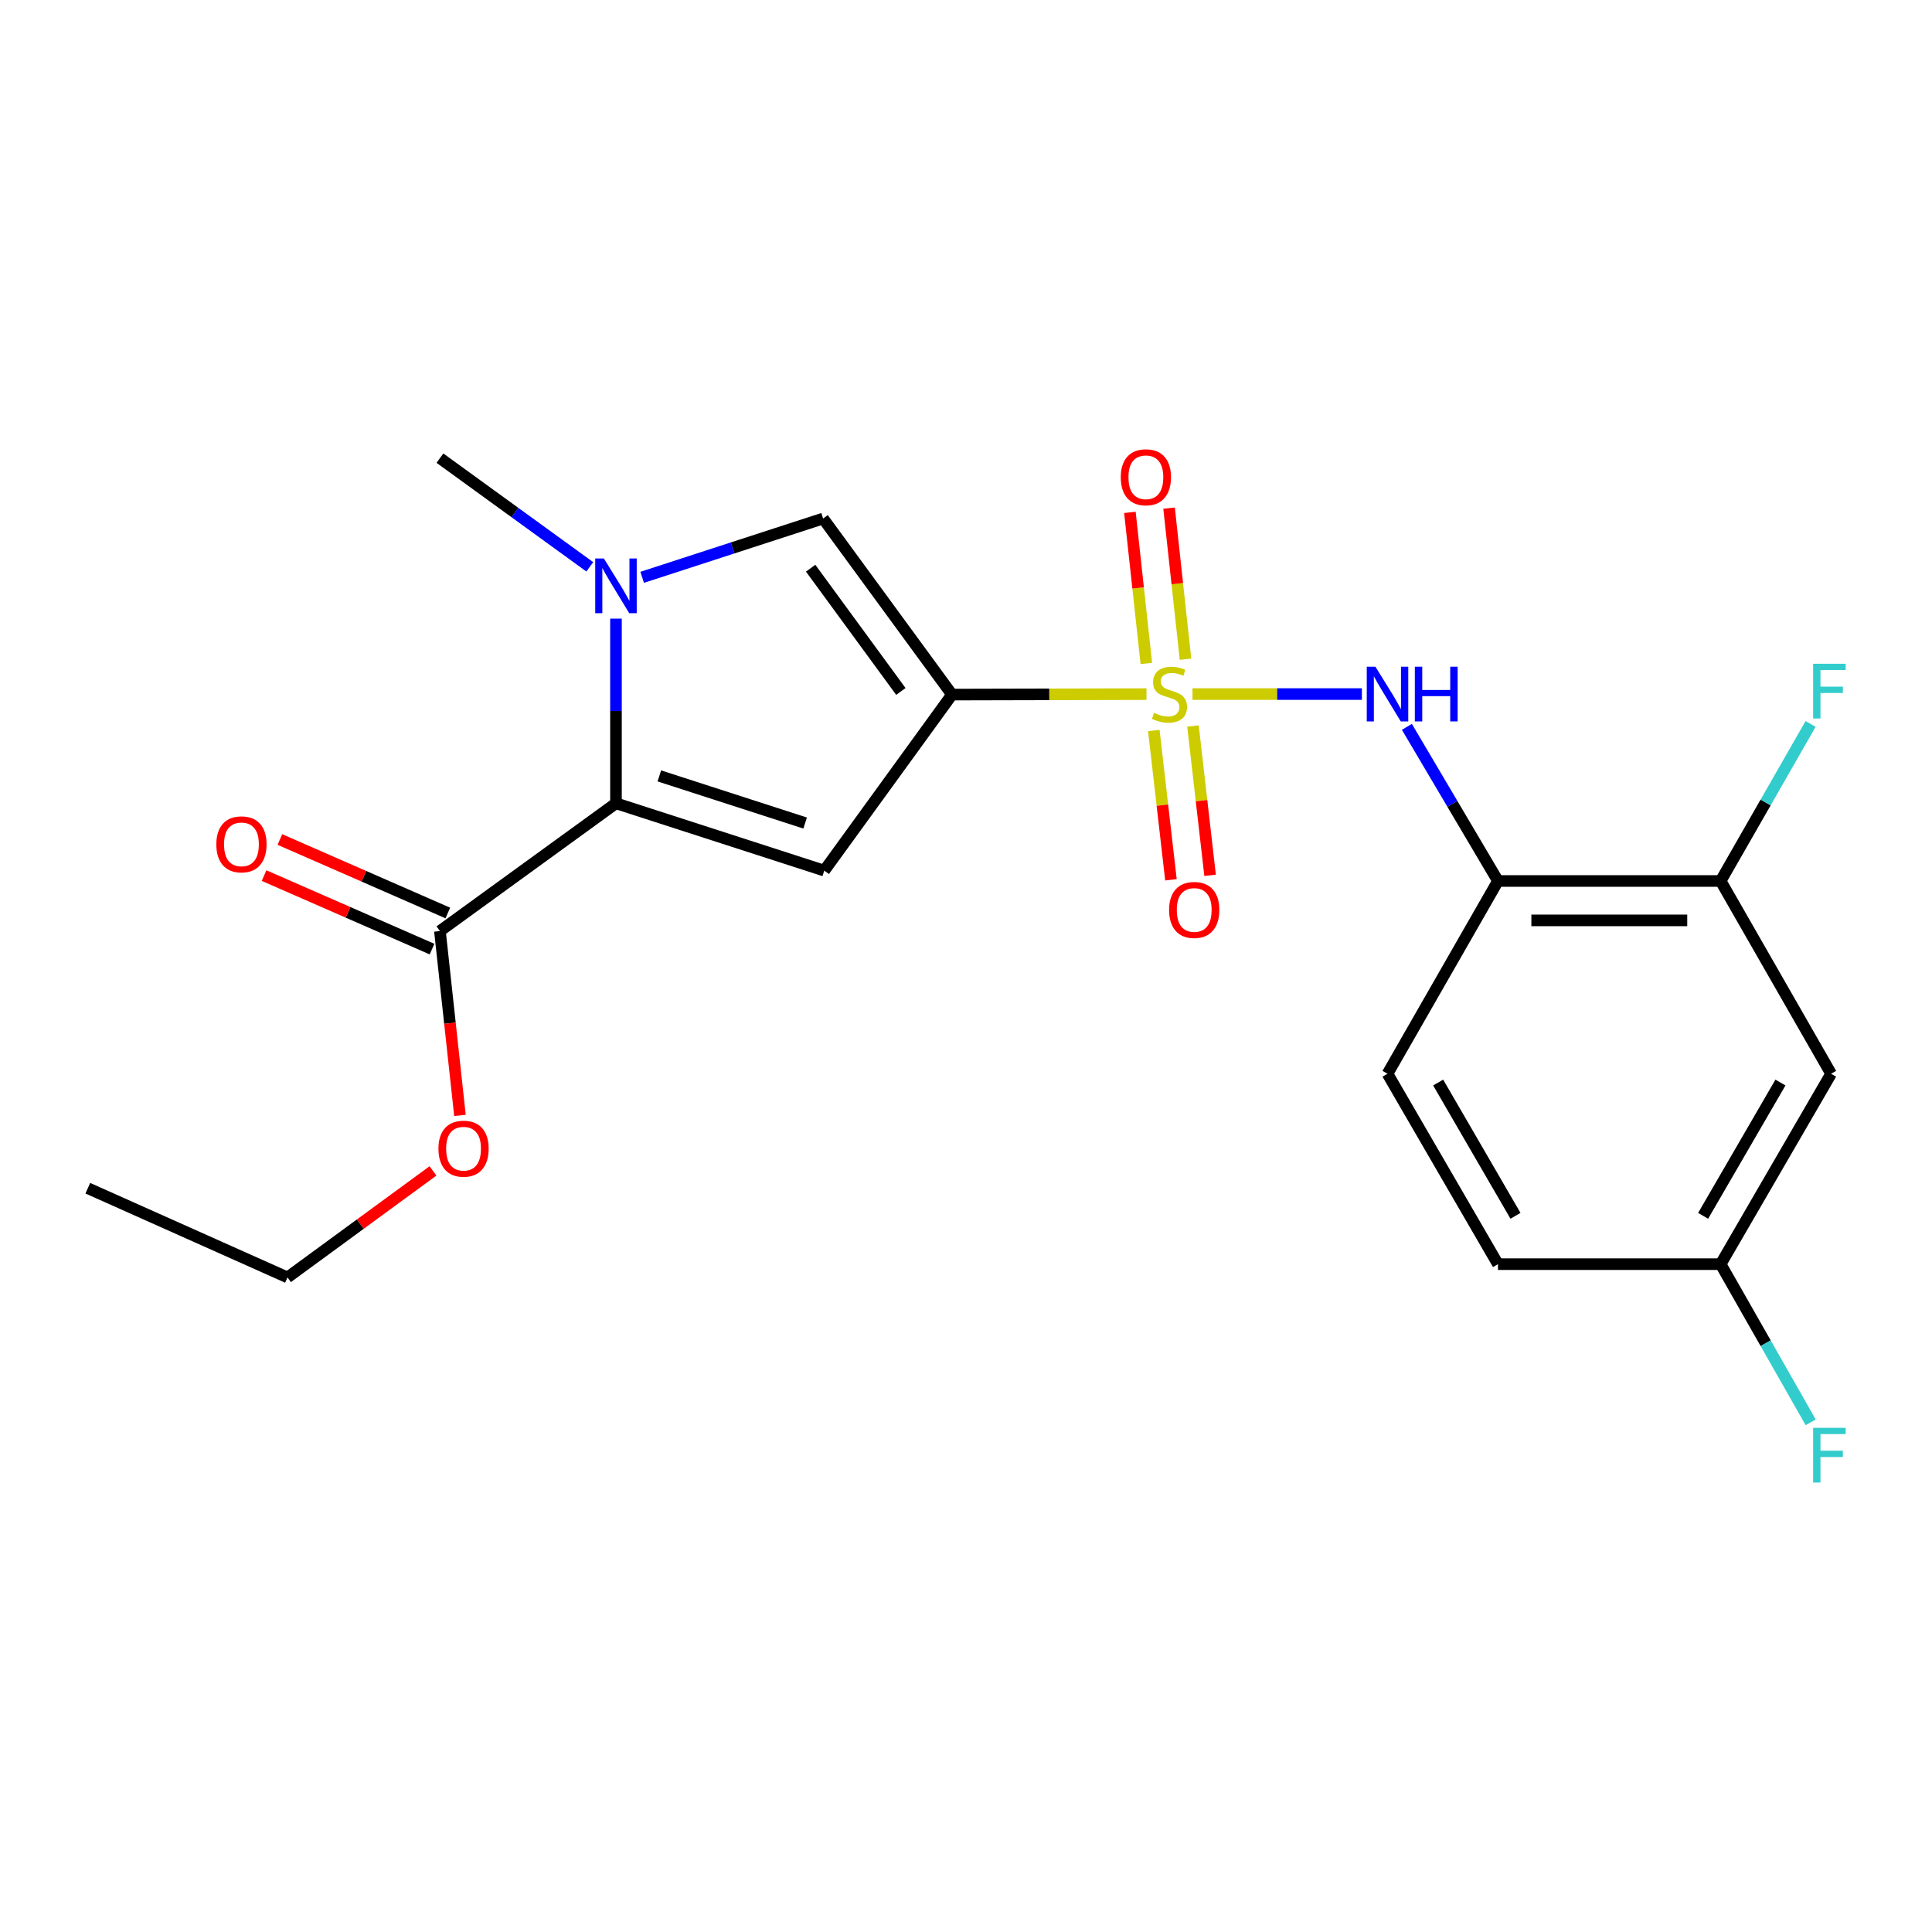 <?xml version='1.0' encoding='iso-8859-1'?>
<svg version='1.1' baseProfile='full'
              xmlns='http://www.w3.org/2000/svg'
                      xmlns:rdkit='http://www.rdkit.org/xml'
                      xmlns:xlink='http://www.w3.org/1999/xlink'
                  xml:space='preserve'
width='1000px' height='1000px' viewBox='0 0 1000 1000'>
<!-- END OF HEADER -->
<rect style='opacity:1.0;fill:#FFFFFF;stroke:none' width='1000' height='1000' x='0' y='0'> </rect>
<path class='bond-0' d='M 593.426,359.274 L 543.089,359.396' style='fill:none;fill-rule:evenodd;stroke:#CCCC00;stroke-width:6px;stroke-linecap:butt;stroke-linejoin:miter;stroke-opacity:1' />
<path class='bond-0' d='M 543.089,359.396 L 492.751,359.517' style='fill:none;fill-rule:evenodd;stroke:#000000;stroke-width:6px;stroke-linecap:butt;stroke-linejoin:miter;stroke-opacity:1' />
<path class='bond-5' d='M 617.222,359.245 L 661.065,359.245' style='fill:none;fill-rule:evenodd;stroke:#CCCC00;stroke-width:6px;stroke-linecap:butt;stroke-linejoin:miter;stroke-opacity:1' />
<path class='bond-5' d='M 661.065,359.245 L 704.909,359.245' style='fill:none;fill-rule:evenodd;stroke:#0000FF;stroke-width:6px;stroke-linecap:butt;stroke-linejoin:miter;stroke-opacity:1' />
<path class='bond-9' d='M 597.218,378.097 L 601.649,416.741' style='fill:none;fill-rule:evenodd;stroke:#CCCC00;stroke-width:6px;stroke-linecap:butt;stroke-linejoin:miter;stroke-opacity:1' />
<path class='bond-9' d='M 601.649,416.741 L 606.08,455.385' style='fill:none;fill-rule:evenodd;stroke:#FF0000;stroke-width:6px;stroke-linecap:butt;stroke-linejoin:miter;stroke-opacity:1' />
<path class='bond-9' d='M 617.48,375.773 L 621.911,414.417' style='fill:none;fill-rule:evenodd;stroke:#CCCC00;stroke-width:6px;stroke-linecap:butt;stroke-linejoin:miter;stroke-opacity:1' />
<path class='bond-9' d='M 621.911,414.417 L 626.342,453.061' style='fill:none;fill-rule:evenodd;stroke:#FF0000;stroke-width:6px;stroke-linecap:butt;stroke-linejoin:miter;stroke-opacity:1' />
<path class='bond-10' d='M 613.615,341.199 L 609.362,302.101' style='fill:none;fill-rule:evenodd;stroke:#CCCC00;stroke-width:6px;stroke-linecap:butt;stroke-linejoin:miter;stroke-opacity:1' />
<path class='bond-10' d='M 609.362,302.101 L 605.11,263.003' style='fill:none;fill-rule:evenodd;stroke:#FF0000;stroke-width:6px;stroke-linecap:butt;stroke-linejoin:miter;stroke-opacity:1' />
<path class='bond-10' d='M 593.34,343.404 L 589.087,304.306' style='fill:none;fill-rule:evenodd;stroke:#CCCC00;stroke-width:6px;stroke-linecap:butt;stroke-linejoin:miter;stroke-opacity:1' />
<path class='bond-10' d='M 589.087,304.306 L 584.834,265.209' style='fill:none;fill-rule:evenodd;stroke:#FF0000;stroke-width:6px;stroke-linecap:butt;stroke-linejoin:miter;stroke-opacity:1' />
<path class='bond-1' d='M 492.751,359.517 L 426.637,450.637' style='fill:none;fill-rule:evenodd;stroke:#000000;stroke-width:6px;stroke-linecap:butt;stroke-linejoin:miter;stroke-opacity:1' />
<path class='bond-4' d='M 492.751,359.517 L 426.037,268.385' style='fill:none;fill-rule:evenodd;stroke:#000000;stroke-width:6px;stroke-linecap:butt;stroke-linejoin:miter;stroke-opacity:1' />
<path class='bond-4' d='M 466.287,357.895 L 419.587,294.102' style='fill:none;fill-rule:evenodd;stroke:#000000;stroke-width:6px;stroke-linecap:butt;stroke-linejoin:miter;stroke-opacity:1' />
<path class='bond-2' d='M 426.637,450.637 L 318.827,415.785' style='fill:none;fill-rule:evenodd;stroke:#000000;stroke-width:6px;stroke-linecap:butt;stroke-linejoin:miter;stroke-opacity:1' />
<path class='bond-2' d='M 416.739,426.003 L 341.272,401.606' style='fill:none;fill-rule:evenodd;stroke:#000000;stroke-width:6px;stroke-linecap:butt;stroke-linejoin:miter;stroke-opacity:1' />
<path class='bond-7' d='M 318.827,415.785 L 227.707,481.91' style='fill:none;fill-rule:evenodd;stroke:#000000;stroke-width:6px;stroke-linecap:butt;stroke-linejoin:miter;stroke-opacity:1' />
<path class='bond-22' d='M 318.827,415.785 L 318.827,367.993' style='fill:none;fill-rule:evenodd;stroke:#000000;stroke-width:6px;stroke-linecap:butt;stroke-linejoin:miter;stroke-opacity:1' />
<path class='bond-22' d='M 318.827,367.993 L 318.827,320.201' style='fill:none;fill-rule:evenodd;stroke:#0000FF;stroke-width:6px;stroke-linecap:butt;stroke-linejoin:miter;stroke-opacity:1' />
<path class='bond-3' d='M 332.385,298.821 L 379.211,283.603' style='fill:none;fill-rule:evenodd;stroke:#0000FF;stroke-width:6px;stroke-linecap:butt;stroke-linejoin:miter;stroke-opacity:1' />
<path class='bond-3' d='M 379.211,283.603 L 426.037,268.385' style='fill:none;fill-rule:evenodd;stroke:#000000;stroke-width:6px;stroke-linecap:butt;stroke-linejoin:miter;stroke-opacity:1' />
<path class='bond-17' d='M 305.273,293.396 L 266.49,265.266' style='fill:none;fill-rule:evenodd;stroke:#0000FF;stroke-width:6px;stroke-linecap:butt;stroke-linejoin:miter;stroke-opacity:1' />
<path class='bond-17' d='M 266.49,265.266 L 227.707,237.136' style='fill:none;fill-rule:evenodd;stroke:#000000;stroke-width:6px;stroke-linecap:butt;stroke-linejoin:miter;stroke-opacity:1' />
<path class='bond-6' d='M 728.201,376.215 L 751.774,416.106' style='fill:none;fill-rule:evenodd;stroke:#0000FF;stroke-width:6px;stroke-linecap:butt;stroke-linejoin:miter;stroke-opacity:1' />
<path class='bond-6' d='M 751.774,416.106 L 775.347,455.997' style='fill:none;fill-rule:evenodd;stroke:#000000;stroke-width:6px;stroke-linecap:butt;stroke-linejoin:miter;stroke-opacity:1' />
<path class='bond-8' d='M 775.347,455.997 L 890.601,455.997' style='fill:none;fill-rule:evenodd;stroke:#000000;stroke-width:6px;stroke-linecap:butt;stroke-linejoin:miter;stroke-opacity:1' />
<path class='bond-8' d='M 792.635,476.392 L 873.313,476.392' style='fill:none;fill-rule:evenodd;stroke:#000000;stroke-width:6px;stroke-linecap:butt;stroke-linejoin:miter;stroke-opacity:1' />
<path class='bond-13' d='M 775.347,455.997 L 718.173,555.774' style='fill:none;fill-rule:evenodd;stroke:#000000;stroke-width:6px;stroke-linecap:butt;stroke-linejoin:miter;stroke-opacity:1' />
<path class='bond-12' d='M 231.795,472.568 L 188.33,453.546' style='fill:none;fill-rule:evenodd;stroke:#000000;stroke-width:6px;stroke-linecap:butt;stroke-linejoin:miter;stroke-opacity:1' />
<path class='bond-12' d='M 188.33,453.546 L 144.864,434.524' style='fill:none;fill-rule:evenodd;stroke:#FF0000;stroke-width:6px;stroke-linecap:butt;stroke-linejoin:miter;stroke-opacity:1' />
<path class='bond-12' d='M 223.618,491.252 L 180.153,472.23' style='fill:none;fill-rule:evenodd;stroke:#000000;stroke-width:6px;stroke-linecap:butt;stroke-linejoin:miter;stroke-opacity:1' />
<path class='bond-12' d='M 180.153,472.23 L 136.688,453.208' style='fill:none;fill-rule:evenodd;stroke:#FF0000;stroke-width:6px;stroke-linecap:butt;stroke-linejoin:miter;stroke-opacity:1' />
<path class='bond-16' d='M 227.707,481.91 L 232.888,529.619' style='fill:none;fill-rule:evenodd;stroke:#000000;stroke-width:6px;stroke-linecap:butt;stroke-linejoin:miter;stroke-opacity:1' />
<path class='bond-16' d='M 232.888,529.619 L 238.07,577.328' style='fill:none;fill-rule:evenodd;stroke:#FF0000;stroke-width:6px;stroke-linecap:butt;stroke-linejoin:miter;stroke-opacity:1' />
<path class='bond-11' d='M 890.601,455.997 L 947.775,555.774' style='fill:none;fill-rule:evenodd;stroke:#000000;stroke-width:6px;stroke-linecap:butt;stroke-linejoin:miter;stroke-opacity:1' />
<path class='bond-15' d='M 890.601,455.997 L 913.88,415.357' style='fill:none;fill-rule:evenodd;stroke:#000000;stroke-width:6px;stroke-linecap:butt;stroke-linejoin:miter;stroke-opacity:1' />
<path class='bond-15' d='M 913.88,415.357 L 937.159,374.718' style='fill:none;fill-rule:evenodd;stroke:#33CCCC;stroke-width:6px;stroke-linecap:butt;stroke-linejoin:miter;stroke-opacity:1' />
<path class='bond-23' d='M 947.775,555.774 L 890.601,654.327' style='fill:none;fill-rule:evenodd;stroke:#000000;stroke-width:6px;stroke-linecap:butt;stroke-linejoin:miter;stroke-opacity:1' />
<path class='bond-23' d='M 921.558,560.322 L 881.536,629.31' style='fill:none;fill-rule:evenodd;stroke:#000000;stroke-width:6px;stroke-linecap:butt;stroke-linejoin:miter;stroke-opacity:1' />
<path class='bond-18' d='M 718.173,555.774 L 775.347,654.327' style='fill:none;fill-rule:evenodd;stroke:#000000;stroke-width:6px;stroke-linecap:butt;stroke-linejoin:miter;stroke-opacity:1' />
<path class='bond-18' d='M 744.39,560.322 L 784.412,629.31' style='fill:none;fill-rule:evenodd;stroke:#000000;stroke-width:6px;stroke-linecap:butt;stroke-linejoin:miter;stroke-opacity:1' />
<path class='bond-14' d='M 890.601,654.327 L 775.347,654.327' style='fill:none;fill-rule:evenodd;stroke:#000000;stroke-width:6px;stroke-linecap:butt;stroke-linejoin:miter;stroke-opacity:1' />
<path class='bond-19' d='M 890.601,654.327 L 913.906,695.26' style='fill:none;fill-rule:evenodd;stroke:#000000;stroke-width:6px;stroke-linecap:butt;stroke-linejoin:miter;stroke-opacity:1' />
<path class='bond-19' d='M 913.906,695.26 L 937.21,736.193' style='fill:none;fill-rule:evenodd;stroke:#33CCCC;stroke-width:6px;stroke-linecap:butt;stroke-linejoin:miter;stroke-opacity:1' />
<path class='bond-20' d='M 224.109,606.063 L 186.455,633.628' style='fill:none;fill-rule:evenodd;stroke:#FF0000;stroke-width:6px;stroke-linecap:butt;stroke-linejoin:miter;stroke-opacity:1' />
<path class='bond-20' d='M 186.455,633.628 L 148.801,661.193' style='fill:none;fill-rule:evenodd;stroke:#000000;stroke-width:6px;stroke-linecap:butt;stroke-linejoin:miter;stroke-opacity:1' />
<path class='bond-21' d='M 148.801,661.193 L 45.455,615.021' style='fill:none;fill-rule:evenodd;stroke:#000000;stroke-width:6px;stroke-linecap:butt;stroke-linejoin:miter;stroke-opacity:1' />
<path  class='atom-0' d='M 597.32 368.965
Q 597.64 369.085, 598.96 369.645
Q 600.28 370.205, 601.72 370.565
Q 603.2 370.885, 604.64 370.885
Q 607.32 370.885, 608.88 369.605
Q 610.44 368.285, 610.44 366.005
Q 610.44 364.445, 609.64 363.485
Q 608.88 362.525, 607.68 362.005
Q 606.48 361.485, 604.48 360.885
Q 601.96 360.125, 600.44 359.405
Q 598.96 358.685, 597.88 357.165
Q 596.84 355.645, 596.84 353.085
Q 596.84 349.525, 599.24 347.325
Q 601.68 345.125, 606.48 345.125
Q 609.76 345.125, 613.48 346.685
L 612.56 349.765
Q 609.16 348.365, 606.6 348.365
Q 603.84 348.365, 602.32 349.525
Q 600.8 350.645, 600.84 352.605
Q 600.84 354.125, 601.6 355.045
Q 602.4 355.965, 603.52 356.485
Q 604.68 357.005, 606.6 357.605
Q 609.16 358.405, 610.68 359.205
Q 612.2 360.005, 613.28 361.645
Q 614.4 363.245, 614.4 366.005
Q 614.4 369.925, 611.76 372.045
Q 609.16 374.125, 604.8 374.125
Q 602.28 374.125, 600.36 373.565
Q 598.48 373.045, 596.24 372.125
L 597.32 368.965
' fill='#CCCC00'/>
<path  class='atom-4' d='M 312.567 289.067
L 321.847 304.067
Q 322.767 305.547, 324.247 308.227
Q 325.727 310.907, 325.807 311.067
L 325.807 289.067
L 329.567 289.067
L 329.567 317.387
L 325.687 317.387
L 315.727 300.987
Q 314.567 299.067, 313.327 296.867
Q 312.127 294.667, 311.767 293.987
L 311.767 317.387
L 308.087 317.387
L 308.087 289.067
L 312.567 289.067
' fill='#0000FF'/>
<path  class='atom-6' d='M 711.913 345.085
L 721.193 360.085
Q 722.113 361.565, 723.593 364.245
Q 725.073 366.925, 725.153 367.085
L 725.153 345.085
L 728.913 345.085
L 728.913 373.405
L 725.033 373.405
L 715.073 357.005
Q 713.913 355.085, 712.673 352.885
Q 711.473 350.685, 711.113 350.005
L 711.113 373.405
L 707.433 373.405
L 707.433 345.085
L 711.913 345.085
' fill='#0000FF'/>
<path  class='atom-6' d='M 732.313 345.085
L 736.153 345.085
L 736.153 357.125
L 750.633 357.125
L 750.633 345.085
L 754.473 345.085
L 754.473 373.405
L 750.633 373.405
L 750.633 360.325
L 736.153 360.325
L 736.153 373.405
L 732.313 373.405
L 732.313 345.085
' fill='#0000FF'/>
<path  class='atom-10' d='M 605.124 470.988
Q 605.124 464.188, 608.484 460.388
Q 611.844 456.588, 618.124 456.588
Q 624.404 456.588, 627.764 460.388
Q 631.124 464.188, 631.124 470.988
Q 631.124 477.868, 627.724 481.788
Q 624.324 485.668, 618.124 485.668
Q 611.884 485.668, 608.484 481.788
Q 605.124 477.908, 605.124 470.988
M 618.124 482.468
Q 622.444 482.468, 624.764 479.588
Q 627.124 476.668, 627.124 470.988
Q 627.124 465.428, 624.764 462.628
Q 622.444 459.788, 618.124 459.788
Q 613.804 459.788, 611.444 462.588
Q 609.124 465.388, 609.124 470.988
Q 609.124 476.708, 611.444 479.588
Q 613.804 482.468, 618.124 482.468
' fill='#FF0000'/>
<path  class='atom-11' d='M 580.106 247.028
Q 580.106 240.228, 583.466 236.428
Q 586.826 232.628, 593.106 232.628
Q 599.386 232.628, 602.746 236.428
Q 606.106 240.228, 606.106 247.028
Q 606.106 253.908, 602.706 257.828
Q 599.306 261.708, 593.106 261.708
Q 586.866 261.708, 583.466 257.828
Q 580.106 253.948, 580.106 247.028
M 593.106 258.508
Q 597.426 258.508, 599.746 255.628
Q 602.106 252.708, 602.106 247.028
Q 602.106 241.468, 599.746 238.668
Q 597.426 235.828, 593.106 235.828
Q 588.786 235.828, 586.426 238.628
Q 584.106 241.428, 584.106 247.028
Q 584.106 252.748, 586.426 255.628
Q 588.786 258.508, 593.106 258.508
' fill='#FF0000'/>
<path  class='atom-13' d='M 111.972 437.03
Q 111.972 430.23, 115.332 426.43
Q 118.692 422.63, 124.972 422.63
Q 131.252 422.63, 134.612 426.43
Q 137.972 430.23, 137.972 437.03
Q 137.972 443.91, 134.572 447.83
Q 131.172 451.71, 124.972 451.71
Q 118.732 451.71, 115.332 447.83
Q 111.972 443.95, 111.972 437.03
M 124.972 448.51
Q 129.292 448.51, 131.612 445.63
Q 133.972 442.71, 133.972 437.03
Q 133.972 431.47, 131.612 428.67
Q 129.292 425.83, 124.972 425.83
Q 120.652 425.83, 118.292 428.63
Q 115.972 431.43, 115.972 437.03
Q 115.972 442.75, 118.292 445.63
Q 120.652 448.51, 124.972 448.51
' fill='#FF0000'/>
<path  class='atom-16' d='M 938.471 343.567
L 955.311 343.567
L 955.311 346.807
L 942.271 346.807
L 942.271 355.407
L 953.871 355.407
L 953.871 358.687
L 942.271 358.687
L 942.271 371.887
L 938.471 371.887
L 938.471 343.567
' fill='#33CCCC'/>
<path  class='atom-17' d='M 226.932 594.559
Q 226.932 587.759, 230.292 583.959
Q 233.652 580.159, 239.932 580.159
Q 246.212 580.159, 249.572 583.959
Q 252.932 587.759, 252.932 594.559
Q 252.932 601.439, 249.532 605.359
Q 246.132 609.239, 239.932 609.239
Q 233.692 609.239, 230.292 605.359
Q 226.932 601.479, 226.932 594.559
M 239.932 606.039
Q 244.252 606.039, 246.572 603.159
Q 248.932 600.239, 248.932 594.559
Q 248.932 588.999, 246.572 586.199
Q 244.252 583.359, 239.932 583.359
Q 235.612 583.359, 233.252 586.159
Q 230.932 588.959, 230.932 594.559
Q 230.932 600.279, 233.252 603.159
Q 235.612 606.039, 239.932 606.039
' fill='#FF0000'/>
<path  class='atom-20' d='M 938.471 739.037
L 955.311 739.037
L 955.311 742.277
L 942.271 742.277
L 942.271 750.877
L 953.871 750.877
L 953.871 754.157
L 942.271 754.157
L 942.271 767.357
L 938.471 767.357
L 938.471 739.037
' fill='#33CCCC'/>
</svg>
